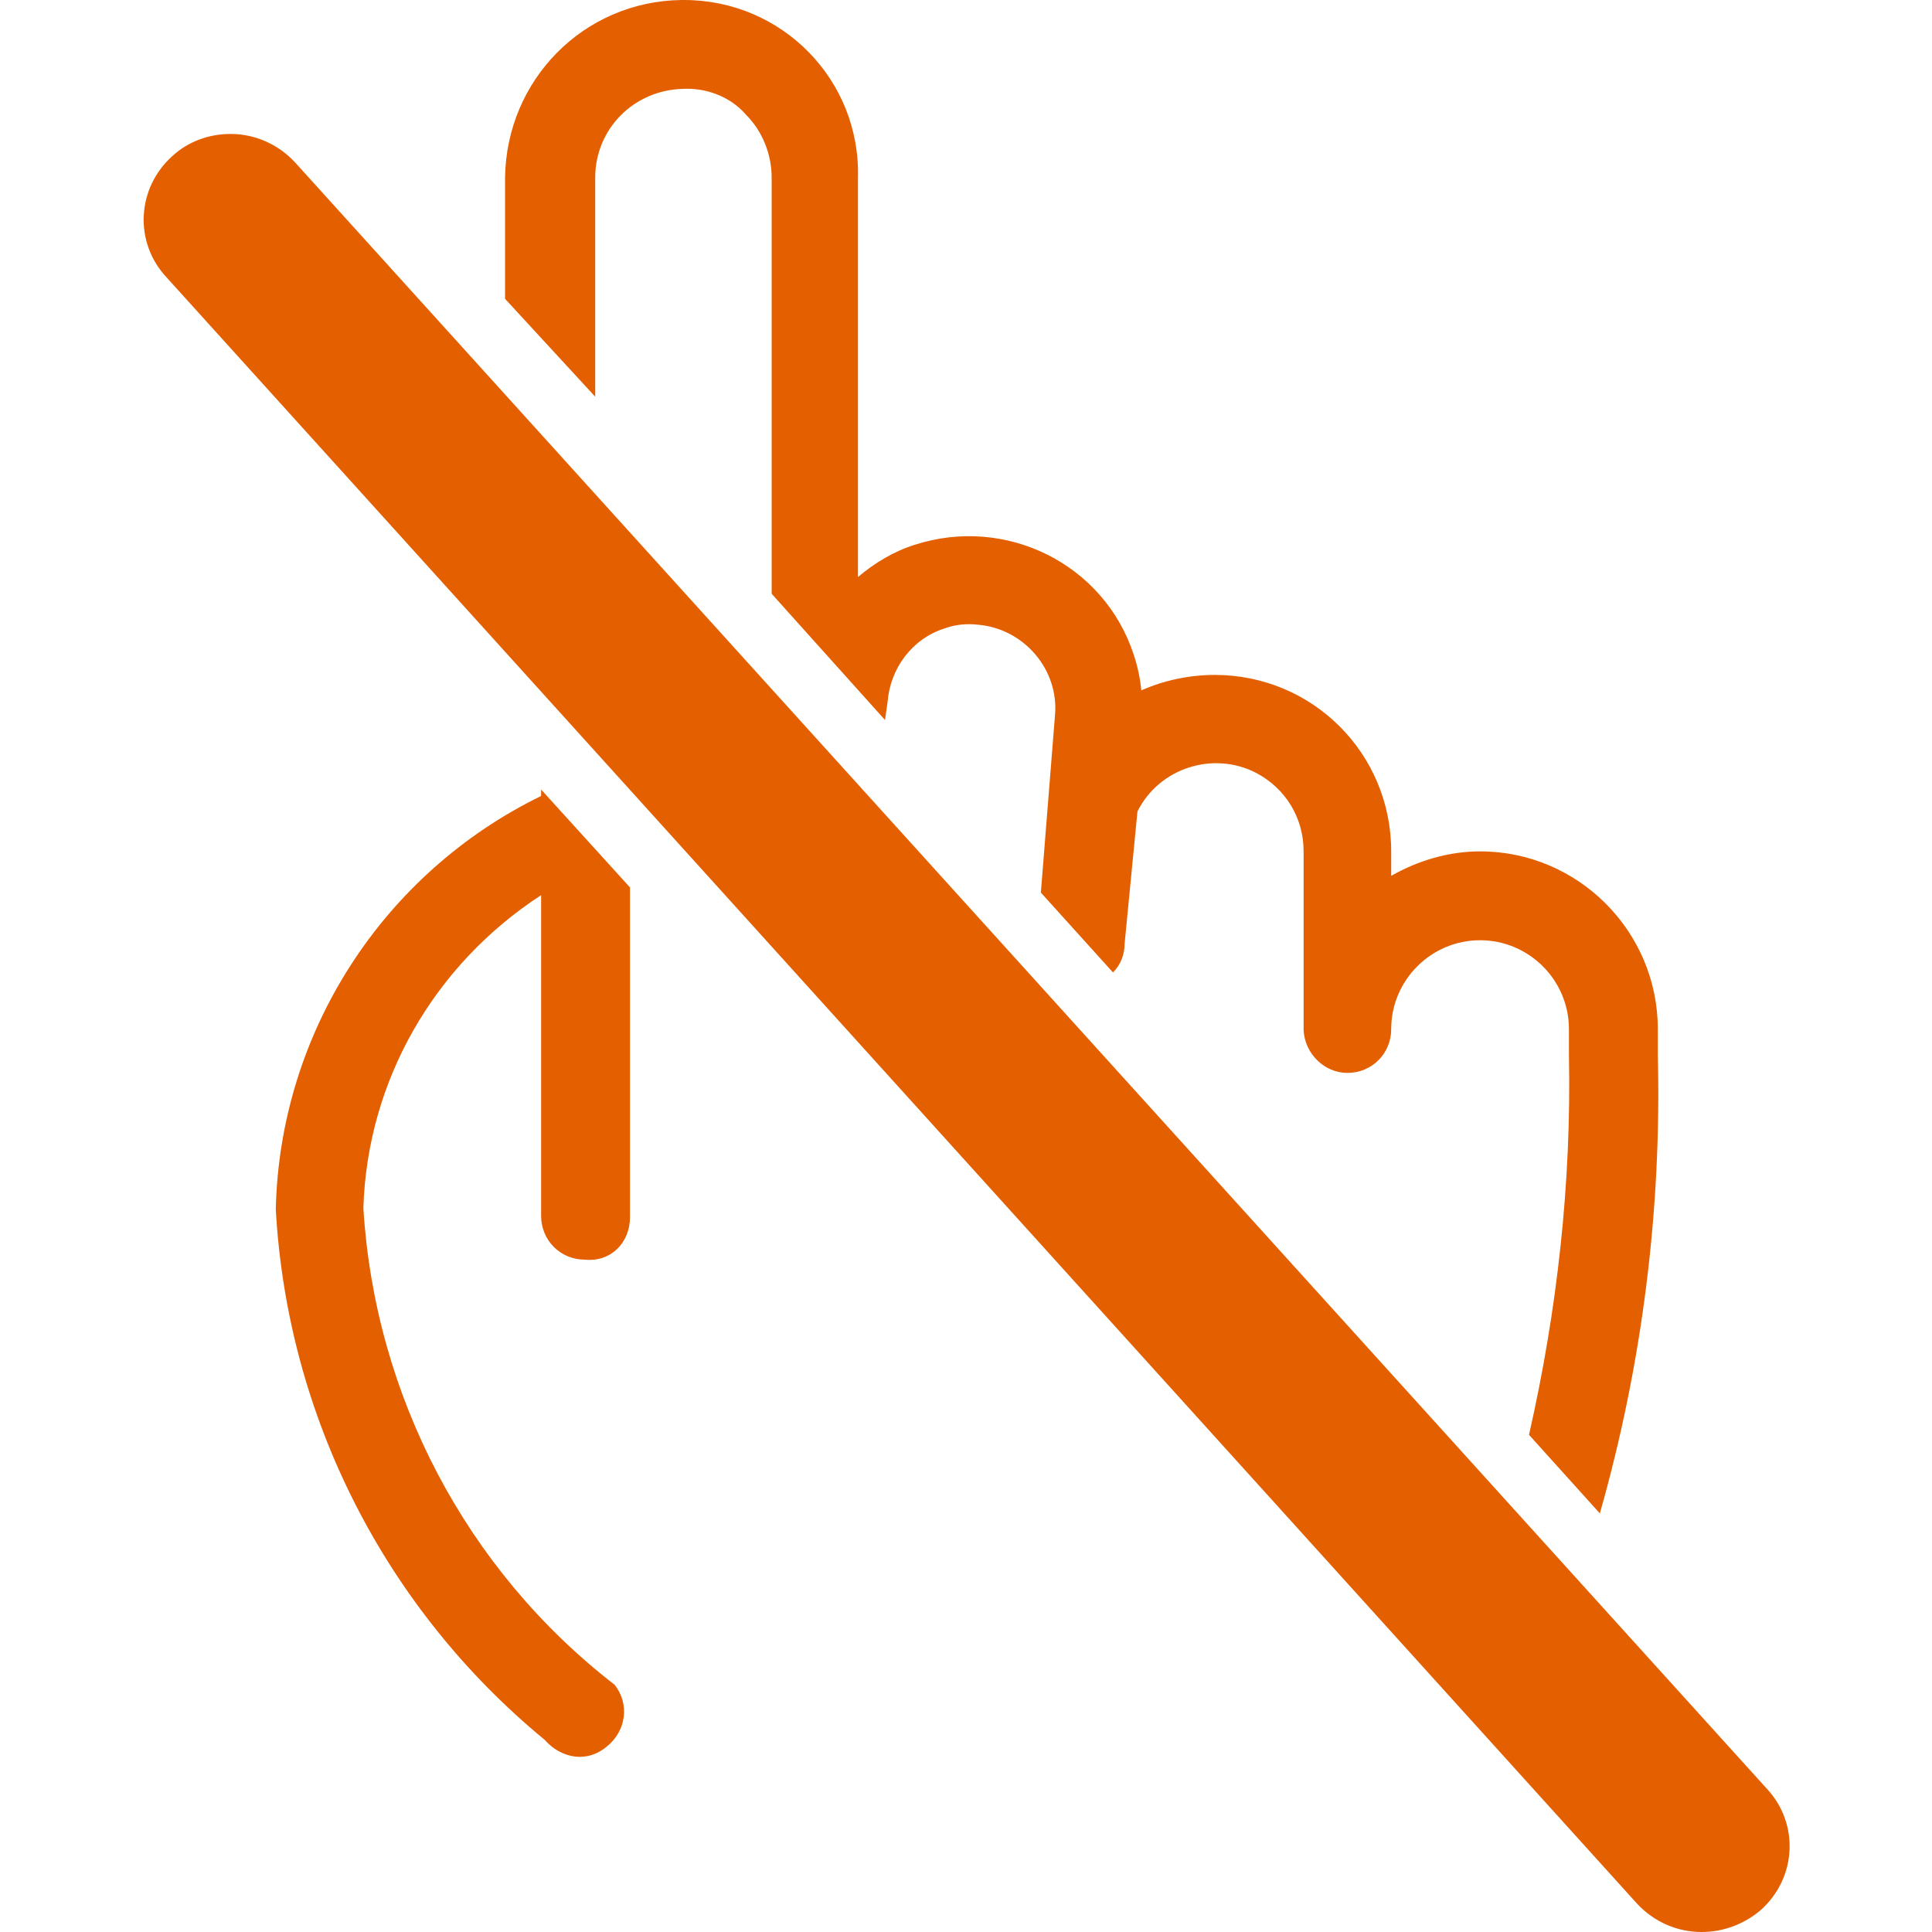 <?xml version="1.0" encoding="utf-8"?>
<!-- Generator: Adobe Illustrator 28.0.0, SVG Export Plug-In . SVG Version: 6.00 Build 0)  -->
<svg version="1.1" id="圖層_1" xmlns="http://www.w3.org/2000/svg" xmlns:xlink="http://www.w3.org/1999/xlink" x="0px" y="0px"
	 viewBox="0 0 150 150" style="enable-background:new 0 0 150 150;" xml:space="preserve">
<style type="text/css">
	.st0{fill:#E45F00;}
</style>
<g>
	<g id="Group_1379" transform="translate(1.312)">
		<path id="Path_915" class="st0" d="M44.9,30.8v-17c0-3.8,3-6.8,6.8-6.9c1.8-0.1,3.7,0.6,4.9,2c1.3,1.3,2,3.1,2,4.9v32.3l8.8,9.8
			l0.2-1.4c0.2-2.6,1.9-4.9,4.4-5.7c0.8-0.3,1.7-0.4,2.6-0.3c3.6,0.3,6.3,3.5,6,7v0l-1.1,13.8l5.6,6.2c0.6-0.6,0.9-1.4,0.9-2.2
			L87,63c1.7-3.4,5.9-4.7,9.2-3c2.3,1.2,3.7,3.5,3.7,6.1v13.8l0,0c0,0.1,0,0.1,0,0.1c0.1,1.8,1.6,3.3,3.4,3.3c1.9,0,3.4-1.5,3.4-3.4
			c0,0,0,0,0,0c0-3.8,3.1-6.9,6.9-6.9c3.8,0,6.9,3.1,6.9,6.9v2c0.2,9.9-0.9,19.8-3.1,29.5l5.5,6.1c3.3-11.6,4.8-23.6,4.5-35.6v-2
			c0-7.6-6.2-13.8-13.8-13.8c-2.4,0-4.8,0.7-6.9,1.9v-1.9c0-7.6-6.1-13.7-13.7-13.7c-1.9,0-3.9,0.4-5.7,1.2c-0.1-1-0.3-1.9-0.6-2.8
			c-2.3-7-9.9-10.8-17-8.5c-1.6,0.5-3.1,1.4-4.4,2.5v-31C65.5,6.2,59.4,0,51.8,0h-0.2C44,0.1,38,6.2,37.9,13.8v9.4L44.9,30.8z"/>
		<path id="Path_918" class="st0" d="M47.6,94.5V68.9l-6.9-7.6v0.5c-12.3,6-20.3,18.4-20.6,32.1C21,110,28.6,124.9,41,135.1
			c0.7,0.8,1.7,1.3,2.7,1.3c0.8,0,1.5-0.3,2.1-0.8l0,0c1.5-1.2,1.8-3.3,0.6-4.8c-11.5-8.9-18.6-22.4-19.5-37
			c0.3-9.9,5.5-18.9,13.8-24.3v24.9c0,1.9,1.5,3.4,3.4,3.4c0,0,0,0,0,0l0,0C46.1,98,47.6,96.5,47.6,94.5
			C47.6,94.6,47.6,94.5,47.6,94.5z"/>
	</g>
	<path id="Path_919" class="st0" d="M132.1,150c-1.9,0-3.7-0.8-5-2.2L12.9,21.5c-2.5-2.7-2.3-6.9,0.5-9.4c0,0,0,0,0,0
		c1.2-1.1,2.8-1.7,4.5-1.7c1.9,0,3.7,0.8,5,2.2l114.3,126.3c2.5,2.7,2.3,6.9-0.5,9.4c0,0,0,0,0,0C135.4,149.4,133.8,150,132.1,150z"
		/>
</g>
</svg>
